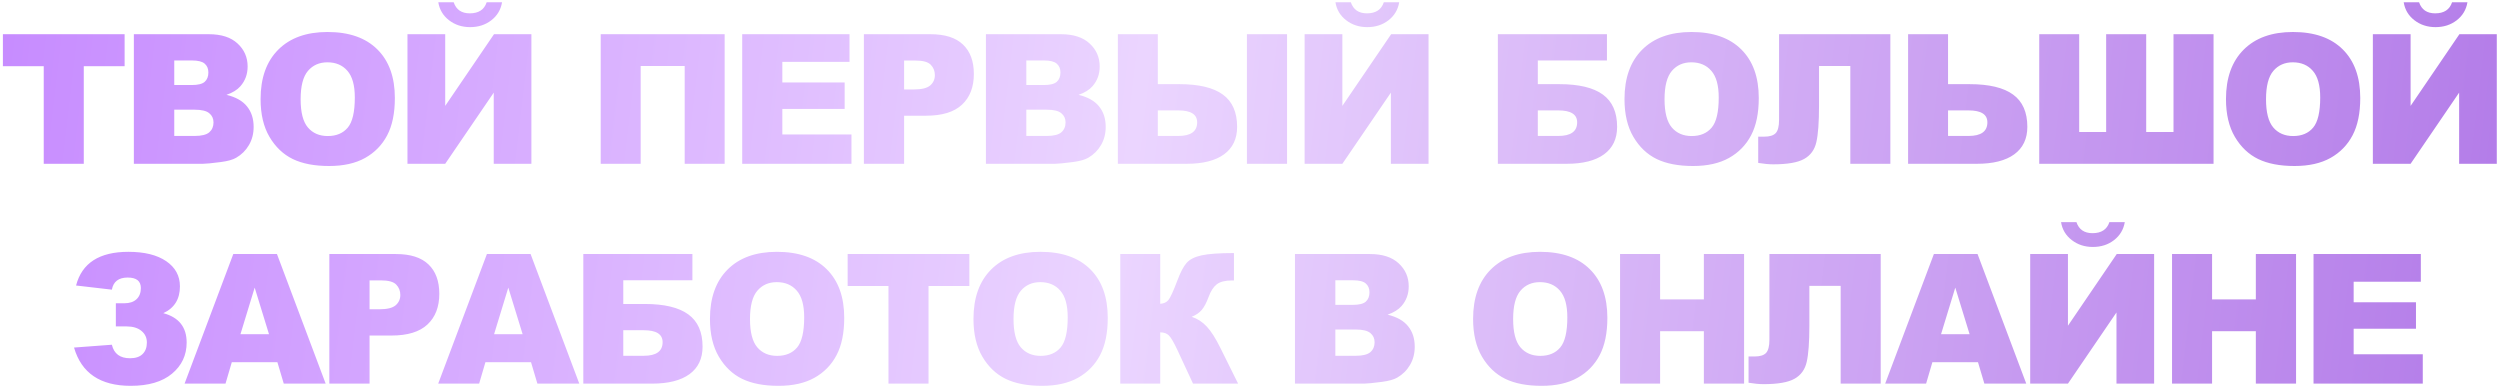 <?xml version="1.0" encoding="UTF-8"?> <svg xmlns="http://www.w3.org/2000/svg" width="580" height="90" viewBox="0 0 580 90" fill="none"> <path d="M0.672 7.936H28.911V15.359H19.436V38H10.146V15.359H0.672V7.936ZM31.056 7.936H48.447C51.345 7.936 53.567 8.653 55.112 10.089C56.67 11.524 57.45 13.302 57.45 15.421C57.45 17.198 56.896 18.723 55.788 19.994C55.05 20.842 53.97 21.512 52.548 22.004C54.708 22.523 56.294 23.419 57.306 24.69C58.331 25.948 58.844 27.534 58.844 29.448C58.844 31.007 58.482 32.408 57.757 33.652C57.033 34.897 56.041 35.881 54.784 36.605C54.004 37.057 52.828 37.385 51.256 37.59C49.164 37.863 47.777 38 47.093 38H31.056V7.936ZM40.428 19.727H44.468C45.917 19.727 46.922 19.481 47.483 18.989C48.057 18.483 48.344 17.759 48.344 16.815C48.344 15.94 48.057 15.257 47.483 14.765C46.922 14.273 45.938 14.026 44.53 14.026H40.428V19.727ZM40.428 31.54H45.165C46.765 31.54 47.893 31.26 48.549 30.699C49.206 30.125 49.534 29.359 49.534 28.402C49.534 27.514 49.206 26.803 48.549 26.27C47.907 25.723 46.772 25.449 45.145 25.449H40.428V31.54ZM60.456 22.988C60.456 18.08 61.823 14.259 64.558 11.524C67.292 8.79 71.1 7.423 75.981 7.423C80.984 7.423 84.84 8.77 87.547 11.463C90.254 14.143 91.607 17.902 91.607 22.742C91.607 26.256 91.013 29.141 89.823 31.396C88.647 33.639 86.939 35.389 84.696 36.647C82.468 37.891 79.686 38.513 76.35 38.513C72.959 38.513 70.149 37.973 67.921 36.893C65.706 35.812 63.908 34.103 62.527 31.766C61.147 29.428 60.456 26.502 60.456 22.988ZM69.746 23.029C69.746 26.064 70.307 28.245 71.428 29.571C72.562 30.898 74.101 31.561 76.042 31.561C78.038 31.561 79.583 30.911 80.677 29.612C81.77 28.314 82.317 25.982 82.317 22.619C82.317 19.789 81.743 17.725 80.595 16.426C79.46 15.113 77.915 14.457 75.96 14.457C74.087 14.457 72.583 15.12 71.448 16.446C70.314 17.773 69.746 19.967 69.746 23.029ZM123.284 7.936V38H114.547V21.491L103.289 38H94.532V7.936H103.289V24.567L114.609 7.936H123.284ZM116.475 0.532C116.188 2.255 115.354 3.649 113.973 4.716C112.606 5.769 110.972 6.295 109.072 6.295C107.185 6.295 105.551 5.762 104.171 4.695C102.79 3.629 101.963 2.241 101.689 0.532H105.257C105.832 2.241 107.076 3.096 108.99 3.096C111.041 3.096 112.346 2.241 112.907 0.532H116.475ZM168.118 38H158.848V15.318H148.636V38H139.366V7.936H168.118V38ZM172.191 7.936H197.087V14.354H181.501V19.133H195.959V25.265H181.501V31.191H197.538V38H172.191V7.936ZM200.422 7.936H215.864C219.228 7.936 221.743 8.735 223.411 10.335C225.093 11.935 225.934 14.211 225.934 17.164C225.934 20.199 225.018 22.571 223.186 24.28C221.367 25.989 218.585 26.844 214.839 26.844H209.753V38H200.422V7.936ZM209.753 20.753H212.029C213.82 20.753 215.078 20.445 215.803 19.83C216.527 19.201 216.89 18.401 216.89 17.431C216.89 16.487 216.575 15.688 215.946 15.031C215.317 14.375 214.135 14.047 212.398 14.047H209.753V20.753ZM228.735 7.936H246.126C249.024 7.936 251.246 8.653 252.791 10.089C254.349 11.524 255.129 13.302 255.129 15.421C255.129 17.198 254.575 18.723 253.467 19.994C252.729 20.842 251.649 21.512 250.227 22.004C252.387 22.523 253.973 23.419 254.985 24.69C256.01 25.948 256.523 27.534 256.523 29.448C256.523 31.007 256.161 32.408 255.436 33.652C254.712 34.897 253.72 35.881 252.463 36.605C251.683 37.057 250.507 37.385 248.935 37.59C246.843 37.863 245.456 38 244.772 38H228.735V7.936ZM238.107 19.727H242.147C243.596 19.727 244.601 19.481 245.162 18.989C245.736 18.483 246.023 17.759 246.023 16.815C246.023 15.94 245.736 15.257 245.162 14.765C244.601 14.273 243.617 14.026 242.209 14.026H238.107V19.727ZM238.107 31.54H242.844C244.444 31.54 245.572 31.26 246.228 30.699C246.884 30.125 247.213 29.359 247.213 28.402C247.213 27.514 246.884 26.803 246.228 26.27C245.586 25.723 244.451 25.449 242.824 25.449H238.107V31.54ZM268.614 19.523H273.577C278.13 19.523 281.507 20.329 283.708 21.942C285.909 23.542 287.01 26.037 287.01 29.428C287.01 32.203 285.998 34.329 283.975 35.806C281.965 37.269 279.073 38 275.3 38H259.345V7.936H268.614V19.523ZM268.614 31.54H273.372C276.284 31.54 277.74 30.487 277.74 28.382C277.74 26.536 276.284 25.613 273.372 25.613H268.614V31.54ZM289.286 7.936H298.597V38H289.286V7.936ZM331.422 7.936V38H322.685V21.491L311.427 38H302.67V7.936H311.427V24.567L322.747 7.936H331.422ZM324.613 0.532C324.326 2.255 323.492 3.649 322.111 4.716C320.744 5.769 319.11 6.295 317.21 6.295C315.323 6.295 313.689 5.762 312.308 4.695C310.928 3.629 310.1 2.241 309.827 0.532H313.395C313.97 2.241 315.214 3.096 317.128 3.096C319.179 3.096 320.484 2.241 321.045 0.532H324.613ZM356.773 19.523H361.736C366.289 19.523 369.666 20.329 371.867 21.942C374.068 23.542 375.169 26.037 375.169 29.428C375.169 32.203 374.157 34.329 372.134 35.806C370.124 37.269 367.232 38 363.459 38H347.504V7.936H372.811V14.026H356.773V19.523ZM356.773 31.54H361.531C364.443 31.54 365.899 30.487 365.899 28.382C365.899 26.536 364.443 25.613 361.531 25.613H356.773V31.54ZM376.883 22.988C376.883 18.08 378.251 14.259 380.985 11.524C383.719 8.79 387.527 7.423 392.408 7.423C397.412 7.423 401.267 8.77 403.974 11.463C406.681 14.143 408.035 17.902 408.035 22.742C408.035 26.256 407.44 29.141 406.251 31.396C405.075 33.639 403.366 35.389 401.124 36.647C398.895 37.891 396.113 38.513 392.777 38.513C389.386 38.513 386.577 37.973 384.348 36.893C382.133 35.812 380.336 34.103 378.955 31.766C377.574 29.428 376.883 26.502 376.883 22.988ZM386.173 23.029C386.173 26.064 386.734 28.245 387.855 29.571C388.99 30.898 390.528 31.561 392.469 31.561C394.465 31.561 396.01 30.911 397.104 29.612C398.198 28.314 398.745 25.982 398.745 22.619C398.745 19.789 398.171 17.725 397.022 16.426C395.887 15.113 394.342 14.457 392.387 14.457C390.514 14.457 389.01 15.12 387.876 16.446C386.741 17.773 386.173 19.967 386.173 23.029ZM438.563 38H429.273V15.318H422.013V24.567C422.013 28.368 421.808 31.164 421.398 32.955C421.001 34.732 420.058 36.038 418.568 36.872C417.091 37.706 414.698 38.123 411.39 38.123C410.378 38.123 409.216 38.014 407.904 37.795V31.704H409.298C410.556 31.704 411.445 31.431 411.964 30.884C412.484 30.323 412.743 29.305 412.743 27.828V7.936H438.563V38ZM451.946 19.523H456.909C461.462 19.523 464.839 20.329 467.04 21.942C469.241 23.542 470.342 26.037 470.342 29.428C470.342 32.203 469.33 34.329 467.306 35.806C465.297 37.269 462.405 38 458.632 38H442.677V7.936H451.946V19.523ZM451.946 31.54H456.704C459.616 31.54 461.072 30.487 461.072 28.382C461.072 26.536 459.616 25.613 456.704 25.613H451.946V31.54ZM513.543 38H473.102V7.936H482.371V30.617H488.626V7.936H497.916V30.617H504.253V7.936H513.543V38ZM516.427 22.988C516.427 18.08 517.794 14.259 520.528 11.524C523.263 8.79 527.07 7.423 531.951 7.423C536.955 7.423 540.811 8.77 543.518 11.463C546.225 14.143 547.578 17.902 547.578 22.742C547.578 26.256 546.983 29.141 545.794 31.396C544.618 33.639 542.909 35.389 540.667 36.647C538.438 37.891 535.656 38.513 532.32 38.513C528.93 38.513 526.12 37.973 523.892 36.893C521.677 35.812 519.879 34.103 518.498 31.766C517.117 29.428 516.427 26.502 516.427 22.988ZM525.717 23.029C525.717 26.064 526.277 28.245 527.398 29.571C528.533 30.898 530.071 31.561 532.013 31.561C534.009 31.561 535.554 30.911 536.647 29.612C537.741 28.314 538.288 25.982 538.288 22.619C538.288 19.789 537.714 17.725 536.565 16.426C535.431 15.113 533.886 14.457 531.931 14.457C530.058 14.457 528.554 15.12 527.419 16.446C526.284 17.773 525.717 19.967 525.717 23.029ZM579.255 7.936V38H570.518V21.491L559.259 38H550.503V7.936H559.259V24.567L570.58 7.936H579.255ZM572.446 0.532C572.159 2.255 571.325 3.649 569.944 4.716C568.577 5.769 566.943 6.295 565.043 6.295C563.156 6.295 561.522 5.762 560.141 4.695C558.76 3.629 557.933 2.241 557.66 0.532H561.228C561.802 2.241 563.047 3.096 564.961 3.096C567.011 3.096 568.317 2.241 568.878 0.532H572.446ZM37.889 72.655C41.499 73.626 43.303 75.895 43.303 79.464C43.303 82.403 42.169 84.816 39.899 86.703C37.643 88.576 34.451 89.513 30.322 89.513C23.267 89.513 18.885 86.553 17.176 80.633L25.954 79.977C26.446 82.068 27.847 83.114 30.158 83.114C31.443 83.114 32.414 82.793 33.07 82.15C33.74 81.508 34.075 80.612 34.075 79.464C34.075 78.356 33.658 77.461 32.824 76.777C31.99 76.08 30.848 75.731 29.399 75.731H26.877V70.358H28.866C30.055 70.358 30.985 70.051 31.655 69.436C32.339 68.807 32.68 67.939 32.68 66.831C32.68 65.204 31.662 64.391 29.625 64.391C27.519 64.391 26.296 65.327 25.954 67.2L17.648 66.236C19.002 61.027 23.048 58.423 29.789 58.423C33.521 58.423 36.447 59.148 38.566 60.597C40.685 62.046 41.745 63.994 41.745 66.441C41.745 69.394 40.46 71.466 37.889 72.655ZM64.357 84.037H53.775L52.319 89H42.823L54.123 58.935H64.254L75.554 89H65.833L64.357 84.037ZM62.408 77.536L59.086 66.728L55.784 77.536H62.408ZM76.407 58.935H91.849C95.213 58.935 97.728 59.735 99.396 61.335C101.078 62.935 101.919 65.211 101.919 68.164C101.919 71.199 101.003 73.571 99.171 75.28C97.352 76.989 94.57 77.844 90.824 77.844H85.738V89H76.407V58.935ZM85.738 71.753H88.014C89.805 71.753 91.063 71.445 91.788 70.83C92.513 70.201 92.875 69.401 92.875 68.431C92.875 67.487 92.56 66.688 91.931 66.031C91.302 65.375 90.12 65.047 88.384 65.047H85.738V71.753ZM123.198 84.037H112.616L111.16 89H101.664L112.964 58.935H123.095L134.395 89H124.674L123.198 84.037ZM121.249 77.536L117.927 66.728L114.625 77.536H121.249ZM144.6 70.522H149.562C154.115 70.522 157.492 71.329 159.693 72.942C161.895 74.542 162.995 77.037 162.995 80.428C162.995 83.203 161.983 85.329 159.96 86.806C157.95 88.269 155.059 89 151.285 89H135.33V58.935H160.637V65.026H144.6V70.522ZM144.6 82.54H149.357C152.27 82.54 153.726 81.487 153.726 79.382C153.726 77.536 152.27 76.613 149.357 76.613H144.6V82.54ZM164.71 73.988C164.71 69.08 166.077 65.259 168.811 62.524C171.546 59.79 175.353 58.423 180.234 58.423C185.238 58.423 189.093 59.77 191.8 62.463C194.507 65.143 195.861 68.902 195.861 73.742C195.861 77.256 195.266 80.141 194.077 82.397C192.901 84.639 191.192 86.389 188.95 87.647C186.721 88.891 183.939 89.513 180.603 89.513C177.212 89.513 174.403 88.973 172.174 87.893C169.96 86.812 168.162 85.103 166.781 82.766C165.4 80.428 164.71 77.502 164.71 73.988ZM174 74.029C174 77.064 174.56 79.245 175.681 80.571C176.816 81.897 178.354 82.561 180.296 82.561C182.292 82.561 183.837 81.911 184.93 80.612C186.024 79.314 186.571 76.982 186.571 73.619C186.571 70.789 185.997 68.725 184.848 67.426C183.713 66.113 182.169 65.457 180.213 65.457C178.34 65.457 176.837 66.12 175.702 67.446C174.567 68.772 174 70.967 174 74.029ZM196.653 58.935H224.892V66.359H215.417V89H206.127V66.359H196.653V58.935ZM225.847 73.988C225.847 69.08 227.215 65.259 229.949 62.524C232.683 59.79 236.491 58.423 241.372 58.423C246.376 58.423 250.231 59.77 252.938 62.463C255.645 65.143 256.999 68.902 256.999 73.742C256.999 77.256 256.404 80.141 255.215 82.397C254.039 84.639 252.33 86.389 250.088 87.647C247.859 88.891 245.077 89.513 241.741 89.513C238.35 89.513 235.541 88.973 233.312 87.893C231.097 86.812 229.3 85.103 227.919 82.766C226.538 80.428 225.847 77.502 225.847 73.988ZM235.138 74.029C235.138 77.064 235.698 79.245 236.819 80.571C237.954 81.897 239.492 82.561 241.433 82.561C243.43 82.561 244.974 81.911 246.068 80.612C247.162 79.314 247.709 76.982 247.709 73.619C247.709 70.789 247.135 68.725 245.986 67.426C244.851 66.113 243.306 65.457 241.351 65.457C239.478 65.457 237.974 66.12 236.84 67.446C235.705 68.772 235.138 70.967 235.138 74.029ZM287.24 89H276.781L273.171 81.228C272.31 79.395 271.64 78.254 271.161 77.803C270.683 77.338 270.02 77.106 269.172 77.106V89H259.903V58.935H269.172V70.481C269.979 70.44 270.608 70.153 271.059 69.62C271.51 69.087 272.214 67.556 273.171 65.026C273.869 63.153 274.573 61.813 275.284 61.007C275.995 60.187 277.15 59.599 278.749 59.243C280.349 58.888 282.858 58.71 286.276 58.71V65.067H285.804C284.218 65.067 283.042 65.368 282.277 65.97C281.511 66.571 280.882 67.549 280.39 68.902C279.898 70.242 279.365 71.247 278.79 71.917C278.23 72.573 277.457 73.1 276.473 73.496C277.813 73.934 278.982 74.692 279.98 75.772C280.978 76.839 282.037 78.507 283.159 80.776L287.24 89ZM300.43 58.935H317.821C320.719 58.935 322.941 59.653 324.486 61.089C326.045 62.524 326.824 64.302 326.824 66.421C326.824 68.198 326.27 69.723 325.163 70.994C324.424 71.842 323.344 72.512 321.922 73.004C324.083 73.523 325.669 74.419 326.68 75.69C327.706 76.948 328.218 78.534 328.218 80.448C328.218 82.007 327.856 83.408 327.131 84.652C326.407 85.897 325.416 86.881 324.158 87.606C323.379 88.057 322.203 88.385 320.63 88.59C318.539 88.863 317.151 89 316.467 89H300.43V58.935ZM309.802 70.728H313.842C315.292 70.728 316.296 70.481 316.857 69.989C317.431 69.483 317.718 68.759 317.718 67.815C317.718 66.94 317.431 66.257 316.857 65.765C316.296 65.272 315.312 65.026 313.904 65.026H309.802V70.728ZM309.802 82.54H314.54C316.139 82.54 317.267 82.26 317.923 81.699C318.58 81.125 318.908 80.359 318.908 79.402C318.908 78.514 318.58 77.803 317.923 77.269C317.281 76.723 316.146 76.449 314.519 76.449H309.802V82.54ZM341.758 73.988C341.758 69.08 343.125 65.259 345.859 62.524C348.594 59.79 352.401 58.423 357.282 58.423C362.286 58.423 366.141 59.77 368.848 62.463C371.555 65.143 372.909 68.902 372.909 73.742C372.909 77.256 372.314 80.141 371.125 82.397C369.949 84.639 368.24 86.389 365.998 87.647C363.769 88.891 360.987 89.513 357.651 89.513C354.261 89.513 351.451 88.973 349.222 87.893C347.008 86.812 345.21 85.103 343.829 82.766C342.448 80.428 341.758 77.502 341.758 73.988ZM351.048 74.029C351.048 77.064 351.608 79.245 352.729 80.571C353.864 81.897 355.402 82.561 357.344 82.561C359.34 82.561 360.885 81.911 361.978 80.612C363.072 79.314 363.619 76.982 363.619 73.619C363.619 70.789 363.045 68.725 361.896 67.426C360.762 66.113 359.217 65.457 357.262 65.457C355.388 65.457 353.885 66.12 352.75 67.446C351.615 68.772 351.048 70.967 351.048 74.029ZM375.854 58.935H385.144V69.456H395.295V58.935H404.626V89H395.295V76.839H385.144V89H375.854V58.935ZM436.323 89H427.033V66.318H419.773V75.567C419.773 79.368 419.568 82.164 419.158 83.955C418.762 85.732 417.818 87.038 416.328 87.872C414.852 88.706 412.459 89.123 409.15 89.123C408.139 89.123 406.977 89.014 405.664 88.795V82.704H407.059C408.316 82.704 409.205 82.431 409.725 81.884C410.244 81.323 410.504 80.305 410.504 78.828V58.935H436.323V89ZM458.894 84.037H448.312L446.856 89H437.361L448.661 58.935H458.792L470.091 89H460.371L458.894 84.037ZM456.946 77.536L453.624 66.728L450.322 77.536H456.946ZM499.758 58.935V89H491.022V72.491L479.763 89H471.006V58.935H479.763V75.567L491.083 58.935H499.758ZM492.949 51.532C492.662 53.255 491.828 54.649 490.447 55.716C489.08 56.769 487.446 57.295 485.546 57.295C483.659 57.295 482.026 56.762 480.645 55.695C479.264 54.629 478.437 53.241 478.163 51.532H481.732C482.306 53.241 483.55 54.096 485.464 54.096C487.515 54.096 488.82 53.241 489.381 51.532H492.949ZM503.913 58.935H513.203V69.456H523.354V58.935H532.685V89H523.354V76.839H513.203V89H503.913V58.935ZM536.738 58.935H561.634V65.355H546.048V70.133H560.506V76.265H546.048V82.191H562.085V89H536.738V58.935Z" fill="url(#paint0_linear_219_78)"></path> <defs> <linearGradient id="paint0_linear_219_78" x1="-35" y1="12" x2="583.775" y2="84.703" gradientUnits="userSpaceOnUse"> <stop stop-color="#C282FF"></stop> <stop offset="0.479" stop-color="#EBD5FF"></stop> <stop offset="1" stop-color="#B27AE8"></stop> </linearGradient> </defs> </svg> 